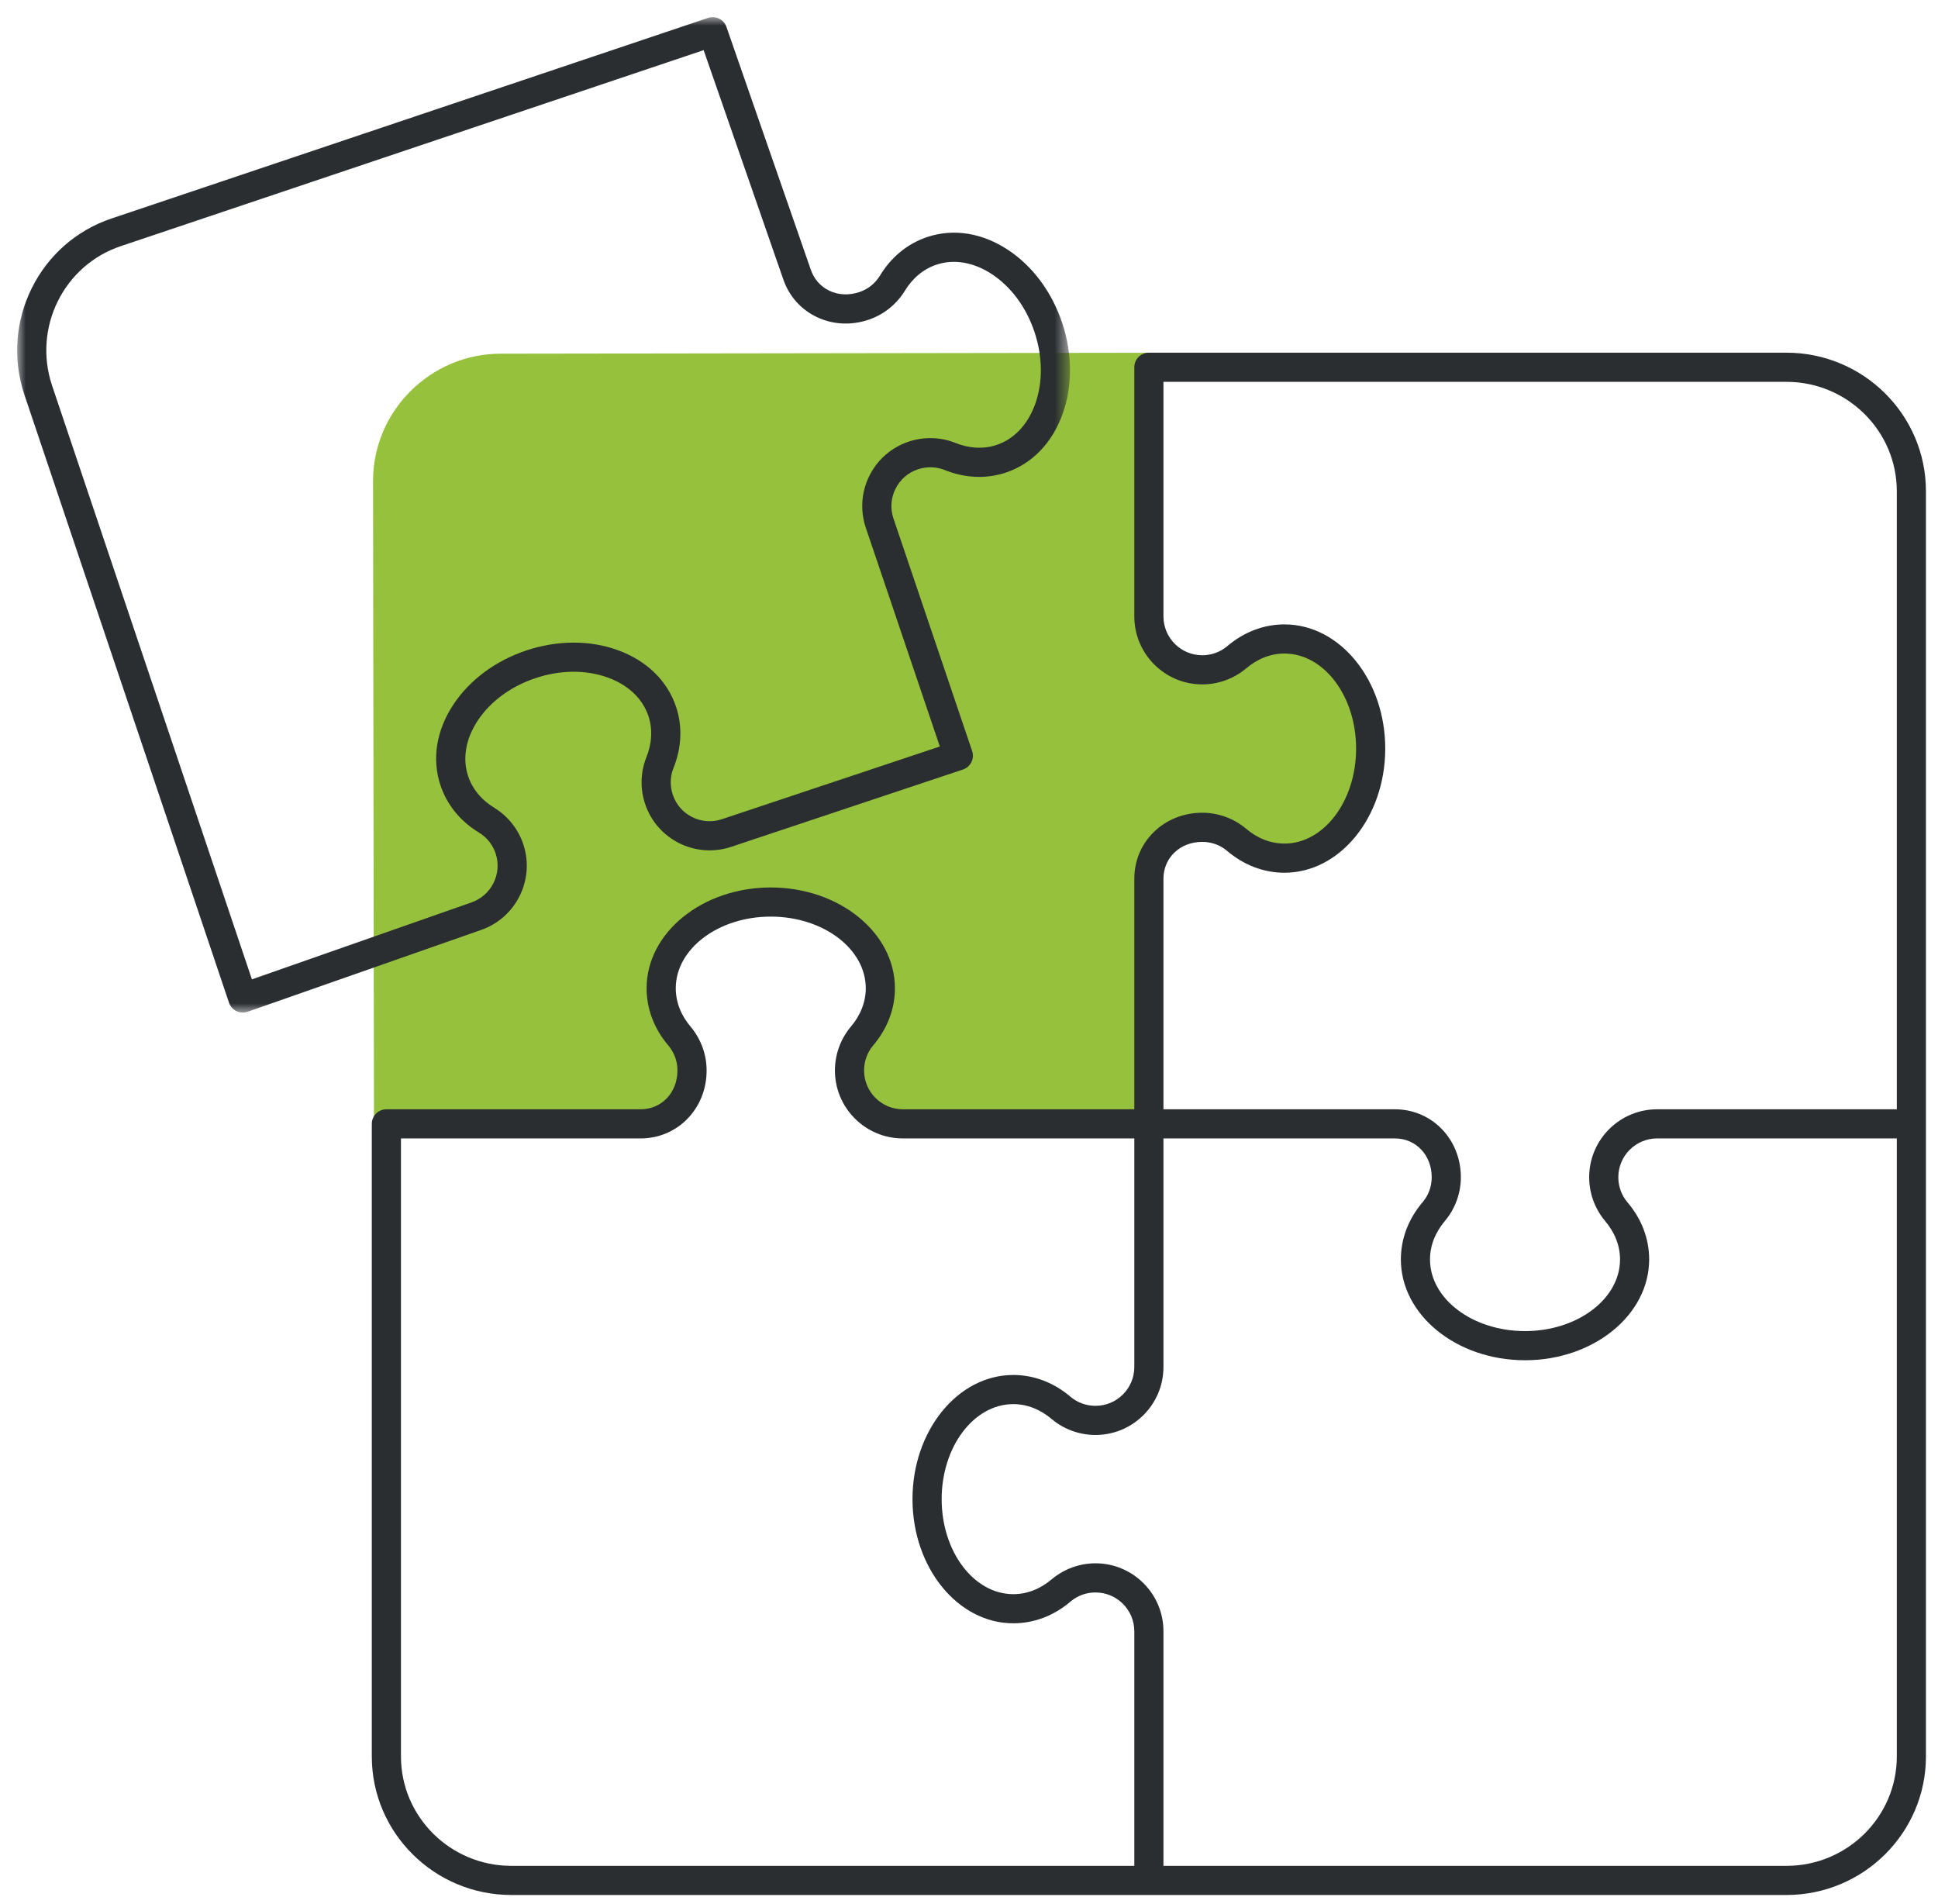 <?xml version="1.0" encoding="UTF-8"?>
<svg width="113px" height="111px" viewBox="0 0 113 111" version="1.1" xmlns="http://www.w3.org/2000/svg" xmlns:xlink="http://www.w3.org/1999/xlink">
    <title>kompetens som finns_green</title>
    <defs>
        <polygon id="path-1" points="-8.8817842e-16 0 61.389 0 61.389 58.038 -8.8817842e-16 58.038"></polygon>
    </defs>
    <g id="kompetens-som-finns_green" stroke="none" stroke-width="1" fill="none" fill-rule="evenodd">
        <g id="Group-8" transform="translate(1, 1)">
            <path d="M74.271,35.868 C73.198,35.87 72.201,36.277 71.375,36.98 C70.821,37.433 70.111,37.707 69.335,37.708 C67.564,37.711 66.126,36.411 66.124,34.661 L66.105,19.663 L66.202,19.566 L66.105,19.566 L28.188,19.621 C24.091,19.628 20.745,22.972 20.751,27.053 L20.806,64.856 L20.751,64.911 L20.806,64.911 L35.685,64.892 C37.456,64.889 38.89,63.468 38.887,61.718 C38.886,60.951 38.61,60.249 38.152,59.702 C37.44,58.886 37.027,57.9 37.026,56.84 C37.021,54.011 39.966,51.714 43.602,51.708 C47.239,51.702 50.19,53.99 50.195,56.819 C50.197,57.879 49.784,58.865 49.076,59.683 C48.619,60.231 48.348,60.936 48.349,61.702 C48.352,63.453 49.79,64.87 51.561,64.867 L63.068,64.849 C64.775,64.847 66.168,63.453 66.167,61.753 L66.148,50.234 C66.145,48.484 67.579,47.062 69.35,47.059 C70.125,47.058 70.838,47.327 71.393,47.778 C72.221,48.477 73.218,48.886 74.292,48.884 C77.153,48.88 79.468,45.962 79.462,42.368 C79.458,38.773 77.132,35.863 74.271,35.868" id="Fill-1" fill="#95C13D"></path>
            <g id="Group-5">
                <mask id="mask-2" fill="white">
                    <use xlink:href="#path-1"></use>
                </mask>
                <g id="Clip-4"></g>
                <path d="M13.688,56.101 L2.031,21.465 C0.913,18.098 2.717,14.456 6.058,13.346 L40.028,1.924 L44.657,15.246 C44.991,16.251 45.697,17.05 46.644,17.494 C47.566,17.928 48.628,17.981 49.63,17.647 C50.501,17.357 51.25,16.77 51.745,15.979 C52.202,15.218 52.847,14.682 53.61,14.429 C54.632,14.09 55.778,14.288 56.838,14.987 C57.962,15.728 58.844,16.928 59.322,18.368 C59.801,19.808 59.813,21.298 59.356,22.565 C58.926,23.759 58.126,24.604 57.104,24.943 C56.345,25.196 55.507,25.151 54.667,24.808 C53.813,24.478 52.863,24.456 51.989,24.747 C50.985,25.081 50.17,25.786 49.696,26.732 C49.222,27.678 49.145,28.752 49.48,29.761 L53.799,42.524 L41.086,46.765 C39.901,47.158 38.619,46.516 38.226,45.331 C38.06,44.831 38.072,44.288 38.253,43.818 C38.746,42.614 38.804,41.369 38.422,40.217 C37.915,38.69 36.702,37.512 35.006,36.901 C33.382,36.315 31.498,36.323 29.698,36.921 C27.898,37.519 26.383,38.642 25.433,40.082 C24.44,41.586 24.173,43.255 24.681,44.784 C25.065,45.938 25.856,46.901 26.955,47.56 C27.405,47.842 27.731,48.258 27.899,48.762 C28.292,49.947 27.649,51.23 26.453,51.628 L13.688,56.101 Z M29.513,48.226 C29.223,47.356 28.636,46.608 27.845,46.112 C27.084,45.656 26.548,45.01 26.294,44.247 C25.955,43.225 26.153,42.079 26.852,41.018 C27.593,39.895 28.794,39.013 30.234,38.535 C31.673,38.056 33.164,38.043 34.43,38.5 C35.625,38.931 36.469,39.731 36.809,40.752 C37.061,41.514 37.017,42.351 36.674,43.189 C36.344,44.042 36.322,44.994 36.613,45.868 C37.302,47.941 39.545,49.065 41.623,48.378 L55.147,43.867 C55.361,43.794 55.539,43.641 55.639,43.438 C55.74,43.236 55.755,43.001 55.683,42.788 L51.092,29.22 C50.901,28.647 50.945,28.034 51.216,27.494 C51.487,26.954 51.952,26.551 52.525,26.361 C53.026,26.195 53.568,26.206 54.039,26.388 C55.245,26.88 56.489,26.939 57.64,26.556 C59.167,26.049 60.345,24.836 60.956,23.141 C61.541,21.518 61.534,19.632 60.936,17.832 C60.337,16.033 59.215,14.518 57.774,13.568 C56.271,12.576 54.603,12.31 53.074,12.816 C51.92,13.199 50.957,13.99 50.296,15.089 C50.015,15.539 49.599,15.866 49.094,16.034 C48.505,16.229 47.892,16.203 47.365,15.955 C46.845,15.71 46.456,15.269 46.267,14.699 L41.358,0.571 C41.205,0.13 40.725,-0.104 40.284,0.044 L5.519,11.734 C1.292,13.139 -0.996,17.745 0.419,22.004 L12.351,57.459 C12.424,57.674 12.58,57.852 12.784,57.952 C12.901,58.009 13.029,58.038 13.157,58.038 C13.251,58.038 13.347,58.022 13.438,57.99 L27.002,53.237 C29.075,52.547 30.202,50.3 29.513,48.226 L29.513,48.226 Z" id="Fill-3" fill="#2B2E31" mask="url(#mask-2)"></path>
            </g>
            <path d="M103.163,107.787 L66.838,107.787 L66.838,94.109 C66.838,91.925 65.06,90.147 62.876,90.147 C61.957,90.147 61.062,90.469 60.343,91.062 C59.67,91.641 58.889,91.946 58.084,91.946 C55.78,91.946 53.906,89.461 53.906,86.406 C53.906,83.351 55.78,80.866 58.084,80.866 C58.886,80.866 59.666,81.173 60.353,81.762 C61.059,82.345 61.955,82.665 62.876,82.665 C65.06,82.665 66.838,80.888 66.838,78.703 L66.838,67.537 L66.838,65.375 L69.023,65.375 L80.333,65.375 C81.557,65.375 82.479,66.348 82.479,67.638 C82.479,68.17 82.301,68.667 81.973,69.063 C81.127,70.05 80.681,71.214 80.681,72.429 C80.681,75.671 83.928,78.308 87.92,78.308 C91.912,78.308 95.159,75.671 95.159,72.429 C95.159,71.215 94.712,70.052 93.875,69.078 C93.543,68.676 93.36,68.165 93.36,67.638 C93.36,66.391 94.376,65.375 95.623,65.375 L109.598,65.375 L109.598,101.409 C109.598,104.926 106.711,107.787 103.163,107.787 L103.163,107.787 Z M22.379,101.409 L22.379,65.375 L36.354,65.375 C38.511,65.375 40.201,63.635 40.201,61.413 C40.201,60.495 39.879,59.6 39.285,58.88 C38.707,58.207 38.402,57.426 38.402,56.621 C38.402,54.317 40.887,52.442 43.941,52.442 C46.996,52.442 49.481,54.317 49.481,56.621 C49.481,57.422 49.175,58.203 48.585,58.891 C48.003,59.597 47.682,60.492 47.682,61.413 C47.682,63.598 49.459,65.375 51.644,65.375 L65.139,65.375 L65.139,67.537 L65.139,78.703 C65.139,79.95 64.123,80.966 62.876,80.966 C62.349,80.966 61.838,80.783 61.448,80.461 C60.461,79.614 59.298,79.167 58.084,79.167 C54.843,79.167 52.205,82.414 52.205,86.406 C52.205,90.398 54.843,93.645 58.084,93.645 C59.301,93.645 60.464,93.199 61.437,92.363 C61.847,92.025 62.344,91.847 62.876,91.847 C64.123,91.847 65.139,92.862 65.139,94.109 L65.139,107.787 L28.814,107.787 C25.266,107.787 22.379,104.926 22.379,101.409 L22.379,101.409 Z M66.838,61.514 L66.838,50.231 C66.838,49.008 67.81,48.085 69.1,48.085 C69.632,48.085 70.13,48.264 70.526,48.59 C71.512,49.436 72.676,49.884 73.892,49.884 C77.134,49.884 79.77,46.637 79.77,42.644 C79.77,38.652 77.134,35.405 73.892,35.405 C72.68,35.405 71.517,35.852 70.541,36.689 C70.139,37.021 69.628,37.204 69.1,37.204 C67.853,37.204 66.838,36.188 66.838,34.941 L66.838,21.263 L103.163,21.263 C106.711,21.263 109.598,24.124 109.598,27.641 L109.598,63.676 L95.623,63.676 C93.438,63.676 91.661,65.453 91.661,67.638 C91.661,68.558 91.981,69.455 92.575,70.173 C93.153,70.847 93.46,71.627 93.46,72.429 C93.46,74.733 90.975,76.608 87.92,76.608 C84.865,76.608 82.38,74.733 82.38,72.429 C82.38,71.625 82.685,70.844 83.273,70.158 C83.857,69.451 84.179,68.556 84.179,67.638 C84.179,65.416 82.489,63.676 80.333,63.676 L69.023,63.676 L66.838,63.676 L66.838,61.514 Z M103.163,19.563 L65.988,19.563 C65.518,19.563 65.139,19.943 65.139,20.413 L65.139,34.941 C65.139,37.126 66.916,38.903 69.1,38.903 C70.021,38.903 70.918,38.583 71.636,37.99 C72.31,37.411 73.091,37.104 73.892,37.104 C76.196,37.104 78.071,39.59 78.071,42.644 C78.071,45.699 76.196,48.184 73.892,48.184 C73.088,48.184 72.307,47.879 71.62,47.289 C70.913,46.706 70.018,46.386 69.1,46.386 C66.879,46.386 65.139,48.075 65.139,50.231 L65.139,61.514 L65.139,63.676 L51.644,63.676 C50.397,63.676 49.382,62.66 49.382,61.413 C49.382,60.886 49.565,60.374 49.886,59.985 C50.733,58.997 51.181,57.834 51.181,56.621 C51.181,53.38 47.934,50.743 43.941,50.743 C39.949,50.743 36.702,53.38 36.702,56.621 C36.702,57.838 37.149,59.002 37.984,59.974 C38.322,60.384 38.5,60.882 38.5,61.413 C38.5,62.703 37.578,63.676 36.354,63.676 L21.529,63.676 C21.06,63.676 20.679,64.056 20.679,64.525 L20.679,101.409 C20.679,105.863 24.329,109.486 28.814,109.486 L103.163,109.486 C107.648,109.486 111.297,105.863 111.297,101.409 L111.297,64.525 L111.297,27.641 C111.297,23.186 107.648,19.563 103.163,19.563 L103.163,19.563 Z" id="Fill-6" fill="#2B2E31"></path>
        </g>
    </g>
</svg>